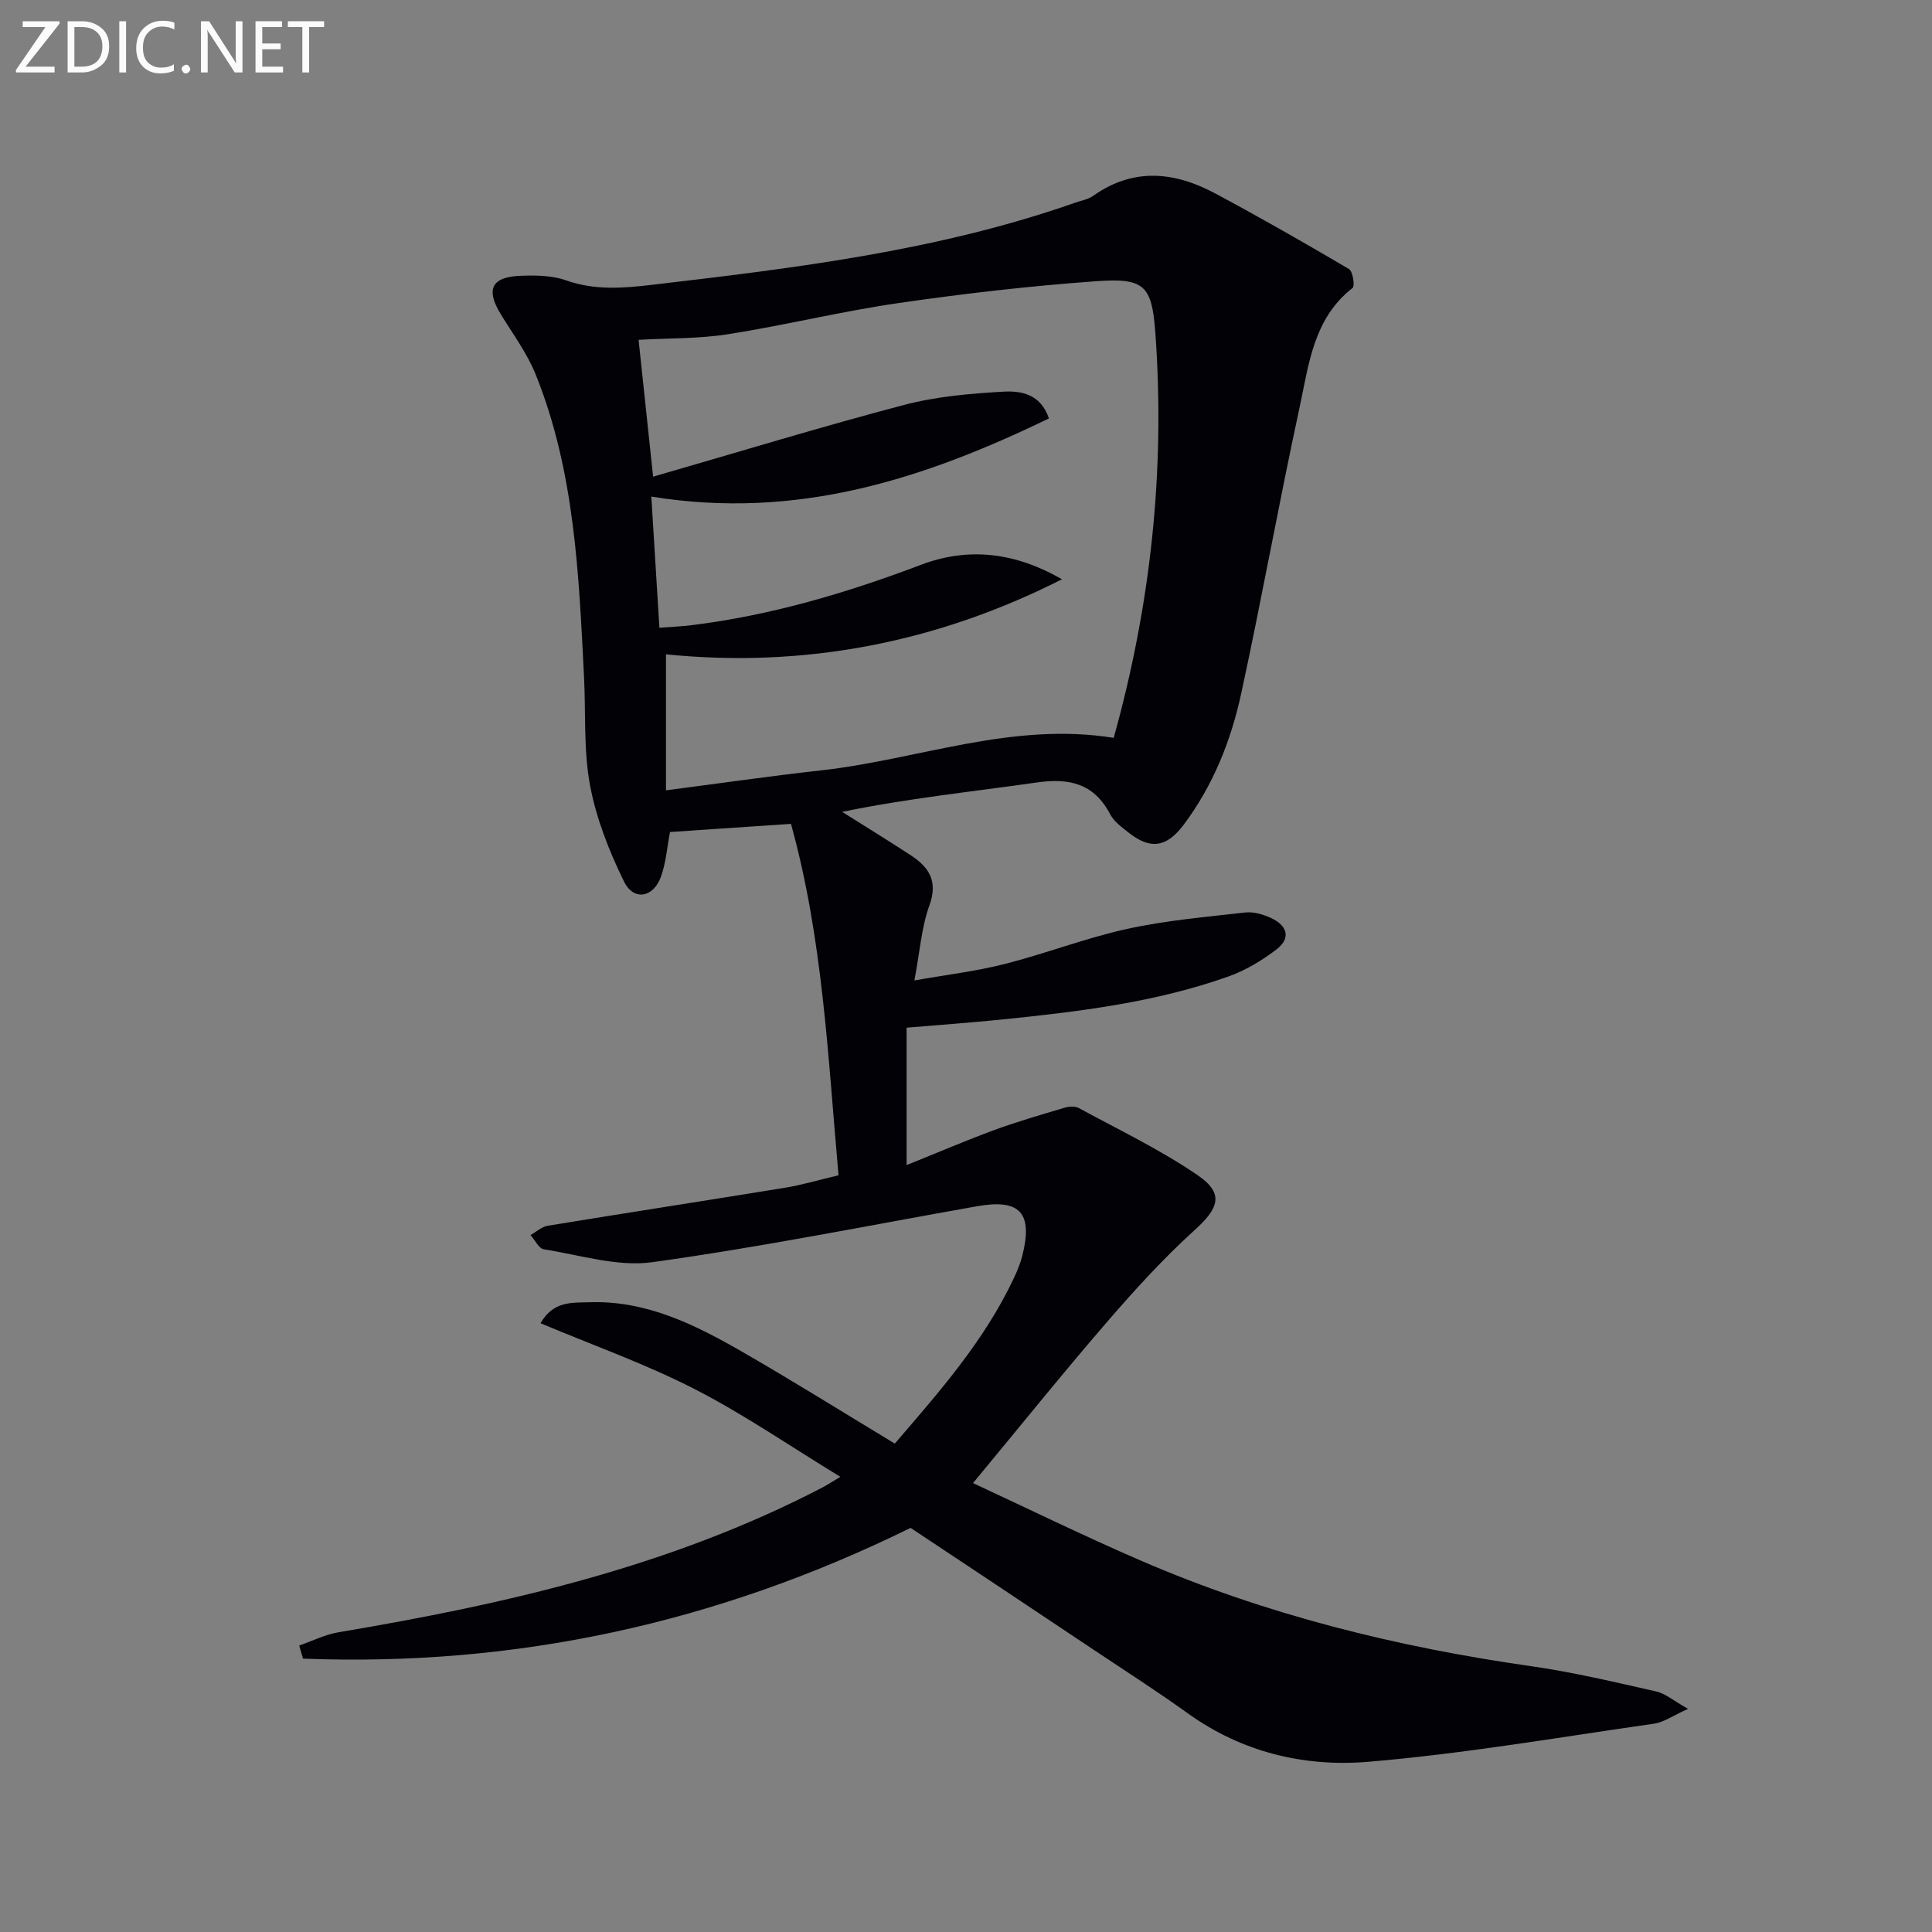<svg enable-background="new 0 0 400 400" viewBox="0 0 400 400" xmlns="http://www.w3.org/2000/svg"><rect x="0" y="0" width="400" height="400" fill="#808080" stroke="none"/><path d="m188.53 316.33c-40.29 19.81-81.95 28.77-125.8 27.07-.26-.9-.52-1.81-.78-2.71 2.71-.94 5.36-2.28 8.16-2.75 34.66-5.83 68.71-13.59 100.2-29.99.86-.45 1.68-1 3.68-2.19-10.52-6.41-20.06-13-30.3-18.23-10.17-5.2-21.03-9.05-31.78-13.57 2.68-4.67 6.54-4.22 10.13-4.34 11.64-.4 21.65 4.53 31.34 10.09 10.65 6.11 21.06 12.64 31.88 19.17 9.25-10.75 18.58-21.33 24.66-34.28.7-1.5 1.35-3.06 1.75-4.65 2.22-8.86-.5-11.79-9.38-10.21-22.39 3.96-44.7 8.46-67.21 11.58-7.24 1.01-14.99-1.49-22.47-2.66-1.05-.16-1.85-1.93-2.77-2.95 1.18-.66 2.3-1.72 3.56-1.93 16.36-2.68 32.75-5.2 49.11-7.87 3.57-.58 7.06-1.63 11.1-2.58-2.2-24.44-3.22-48.93-9.85-72.76-8.76.59-16.84 1.14-25.05 1.69-.59 3.11-.82 6.28-1.84 9.17-1.55 4.43-5.66 5.19-7.68 1.07-3.09-6.3-5.75-13.06-7.03-19.92-1.36-7.28-.86-14.91-1.24-22.38-1.07-21.24-1.92-42.56-10-62.64-1.77-4.41-4.7-8.36-7.21-12.45-3.18-5.18-2-7.79 4.1-8.01 3.12-.12 6.49-.08 9.37.94 5.88 2.08 11.66 1.65 17.63.95 29.7-3.48 59.37-7.05 87.81-17.03 1.26-.44 2.67-.68 3.72-1.42 8.35-5.91 16.86-4.99 25.28-.48 9.34 5 18.55 10.26 27.67 15.64.8.47 1.26 3.52.74 3.92-8.17 6.37-9.07 15.98-11.01 24.93-4.24 19.61-7.78 39.37-12.03 58.98-2.12 9.78-5.8 19.06-11.92 27.22-3.46 4.61-6.8 5.26-11.34 1.68-1.43-1.13-3.07-2.3-3.88-3.84-3.34-6.39-8.47-7.55-15.17-6.59-13.37 1.92-26.82 3.29-40.32 6.09 4.71 2.97 9.45 5.88 14.11 8.92 3.79 2.47 5.8 5.33 3.96 10.42-1.67 4.61-2 9.7-3.11 15.56 6.53-1.16 12.71-1.89 18.68-3.4 8.5-2.16 16.76-5.38 25.31-7.26 8.04-1.77 16.32-2.48 24.52-3.41 1.71-.19 3.67.39 5.29 1.13 3.29 1.5 4.3 4.1 1.18 6.5-2.97 2.28-6.35 4.32-9.86 5.58-15.28 5.45-31.29 7.35-47.33 8.98-6.26.63-12.53 1.08-19.41 1.66v28.45c6.57-2.64 12.31-5.11 18.16-7.26 4.8-1.76 9.73-3.18 14.63-4.64.89-.26 2.12-.32 2.88.1 8.29 4.51 16.88 8.61 24.63 13.92 5.52 3.79 4.33 6.82-.7 11.37-6.5 5.89-12.46 12.45-18.2 19.1-9.21 10.67-18.05 21.67-27.65 33.25 11.29 5.24 22.87 10.91 34.68 16.02 25.9 11.21 53.05 17.92 80.95 21.9 8.68 1.24 17.26 3.29 25.83 5.22 1.9.43 3.56 1.91 6.58 3.6-3.23 1.45-5.03 2.78-6.98 3.06-19.72 2.82-39.39 6.23-59.22 7.9-13.19 1.11-26.11-1.95-37.33-10.01-6.35-4.56-12.94-8.79-19.45-13.13-12.71-8.51-25.45-16.96-37.98-25.29zm-53.68-213.52c.59 9.63 1.12 18.16 1.67 27.16 2.71-.21 4.67-.28 6.6-.52 16.4-2.02 32.12-6.66 47.52-12.5 10.1-3.83 19.76-2.46 29.23 2.98-25.95 13.16-53.42 18.43-81.99 15.54v28.16c11.31-1.47 21.65-2.97 32.03-4.12 20.15-2.23 39.63-10.15 60.67-6.74 7.72-27.67 10.69-55.61 8.61-84.02-.71-9.73-2.36-11.23-12.19-10.53-13.73.98-27.43 2.56-41.06 4.54-11.79 1.71-23.4 4.58-35.17 6.43-6 .95-12.18.8-18.56 1.17.99 9.32 1.95 18.31 3.01 28.33 17.85-5.15 34.81-10.34 51.94-14.85 6.65-1.75 13.68-2.36 20.57-2.75 3.56-.2 7.7.4 9.44 5.54-25.79 12.49-52.11 21.1-82.32 16.18z" fill="#010106"/><g fill="#fafbfa"><path d="m12.4 4.8-7.1 9h6v1.2h-8v-.5l6.1-8.9h-4.7v-1.2h7.6v.4z"/><path d="m14 14v-9.6h3c1.6 0 2.9.5 4 1.4s1.6 2.2 1.6 3.8-.5 3-1.6 3.9-2.4 1.5-4 1.5h-3zm1.4-8.4v8.2h1.6c1.3 0 2.4-.4 3.1-1.1s1.1-1.8 1.1-3.1-.4-2.3-1.2-3-1.8-1-3.1-1z"/><path d="m26.1 4.4v10.6h-1.4v-10.6z"/><path d="m36.1 14.6c-.8.4-1.8.6-2.9.6-1.5 0-2.7-.5-3.6-1.4s-1.4-2.2-1.4-3.8c0-1.7.5-3.1 1.5-4.1s2.3-1.6 3.9-1.6c1 0 1.8.1 2.5.4v1.4c-.8-.4-1.6-.6-2.5-.6-1.2 0-2.1.4-2.9 1.2s-1.1 1.8-1.1 3.2c0 1.3.3 2.3 1 3s1.6 1.1 2.7 1.1c1 0 2-.2 2.7-.7v1.3z"/><path d="m37.6 14.3c0-.2.1-.5.3-.6s.4-.3.6-.3c.3 0 .5.1.6.3s.3.4.3.6-.1.4-.3.6-.4.3-.6.3c-.3 0-.5-.1-.6-.3s-.3-.4-.3-.6z"/><path d="m50.2 15h-1.6l-5.3-8.2c-.2-.2-.3-.5-.4-.7 0 .2.1.7.1 1.5v7.4h-1.4v-10.6h1.7l5.2 8.1c.2.4.4.6.4.7 0-.3-.1-.8-.1-1.5v-7.3h1.4z"/><path d="m58.6 15h-5.7v-10.6h5.5v1.2h-4.1v3.4h3.8v1.2h-3.8v3.6h4.3z"/><path d="m67.1 5.6h-3.1v9.4h-1.4v-9.4h-3v-1.2h7.5z"/></g></svg>